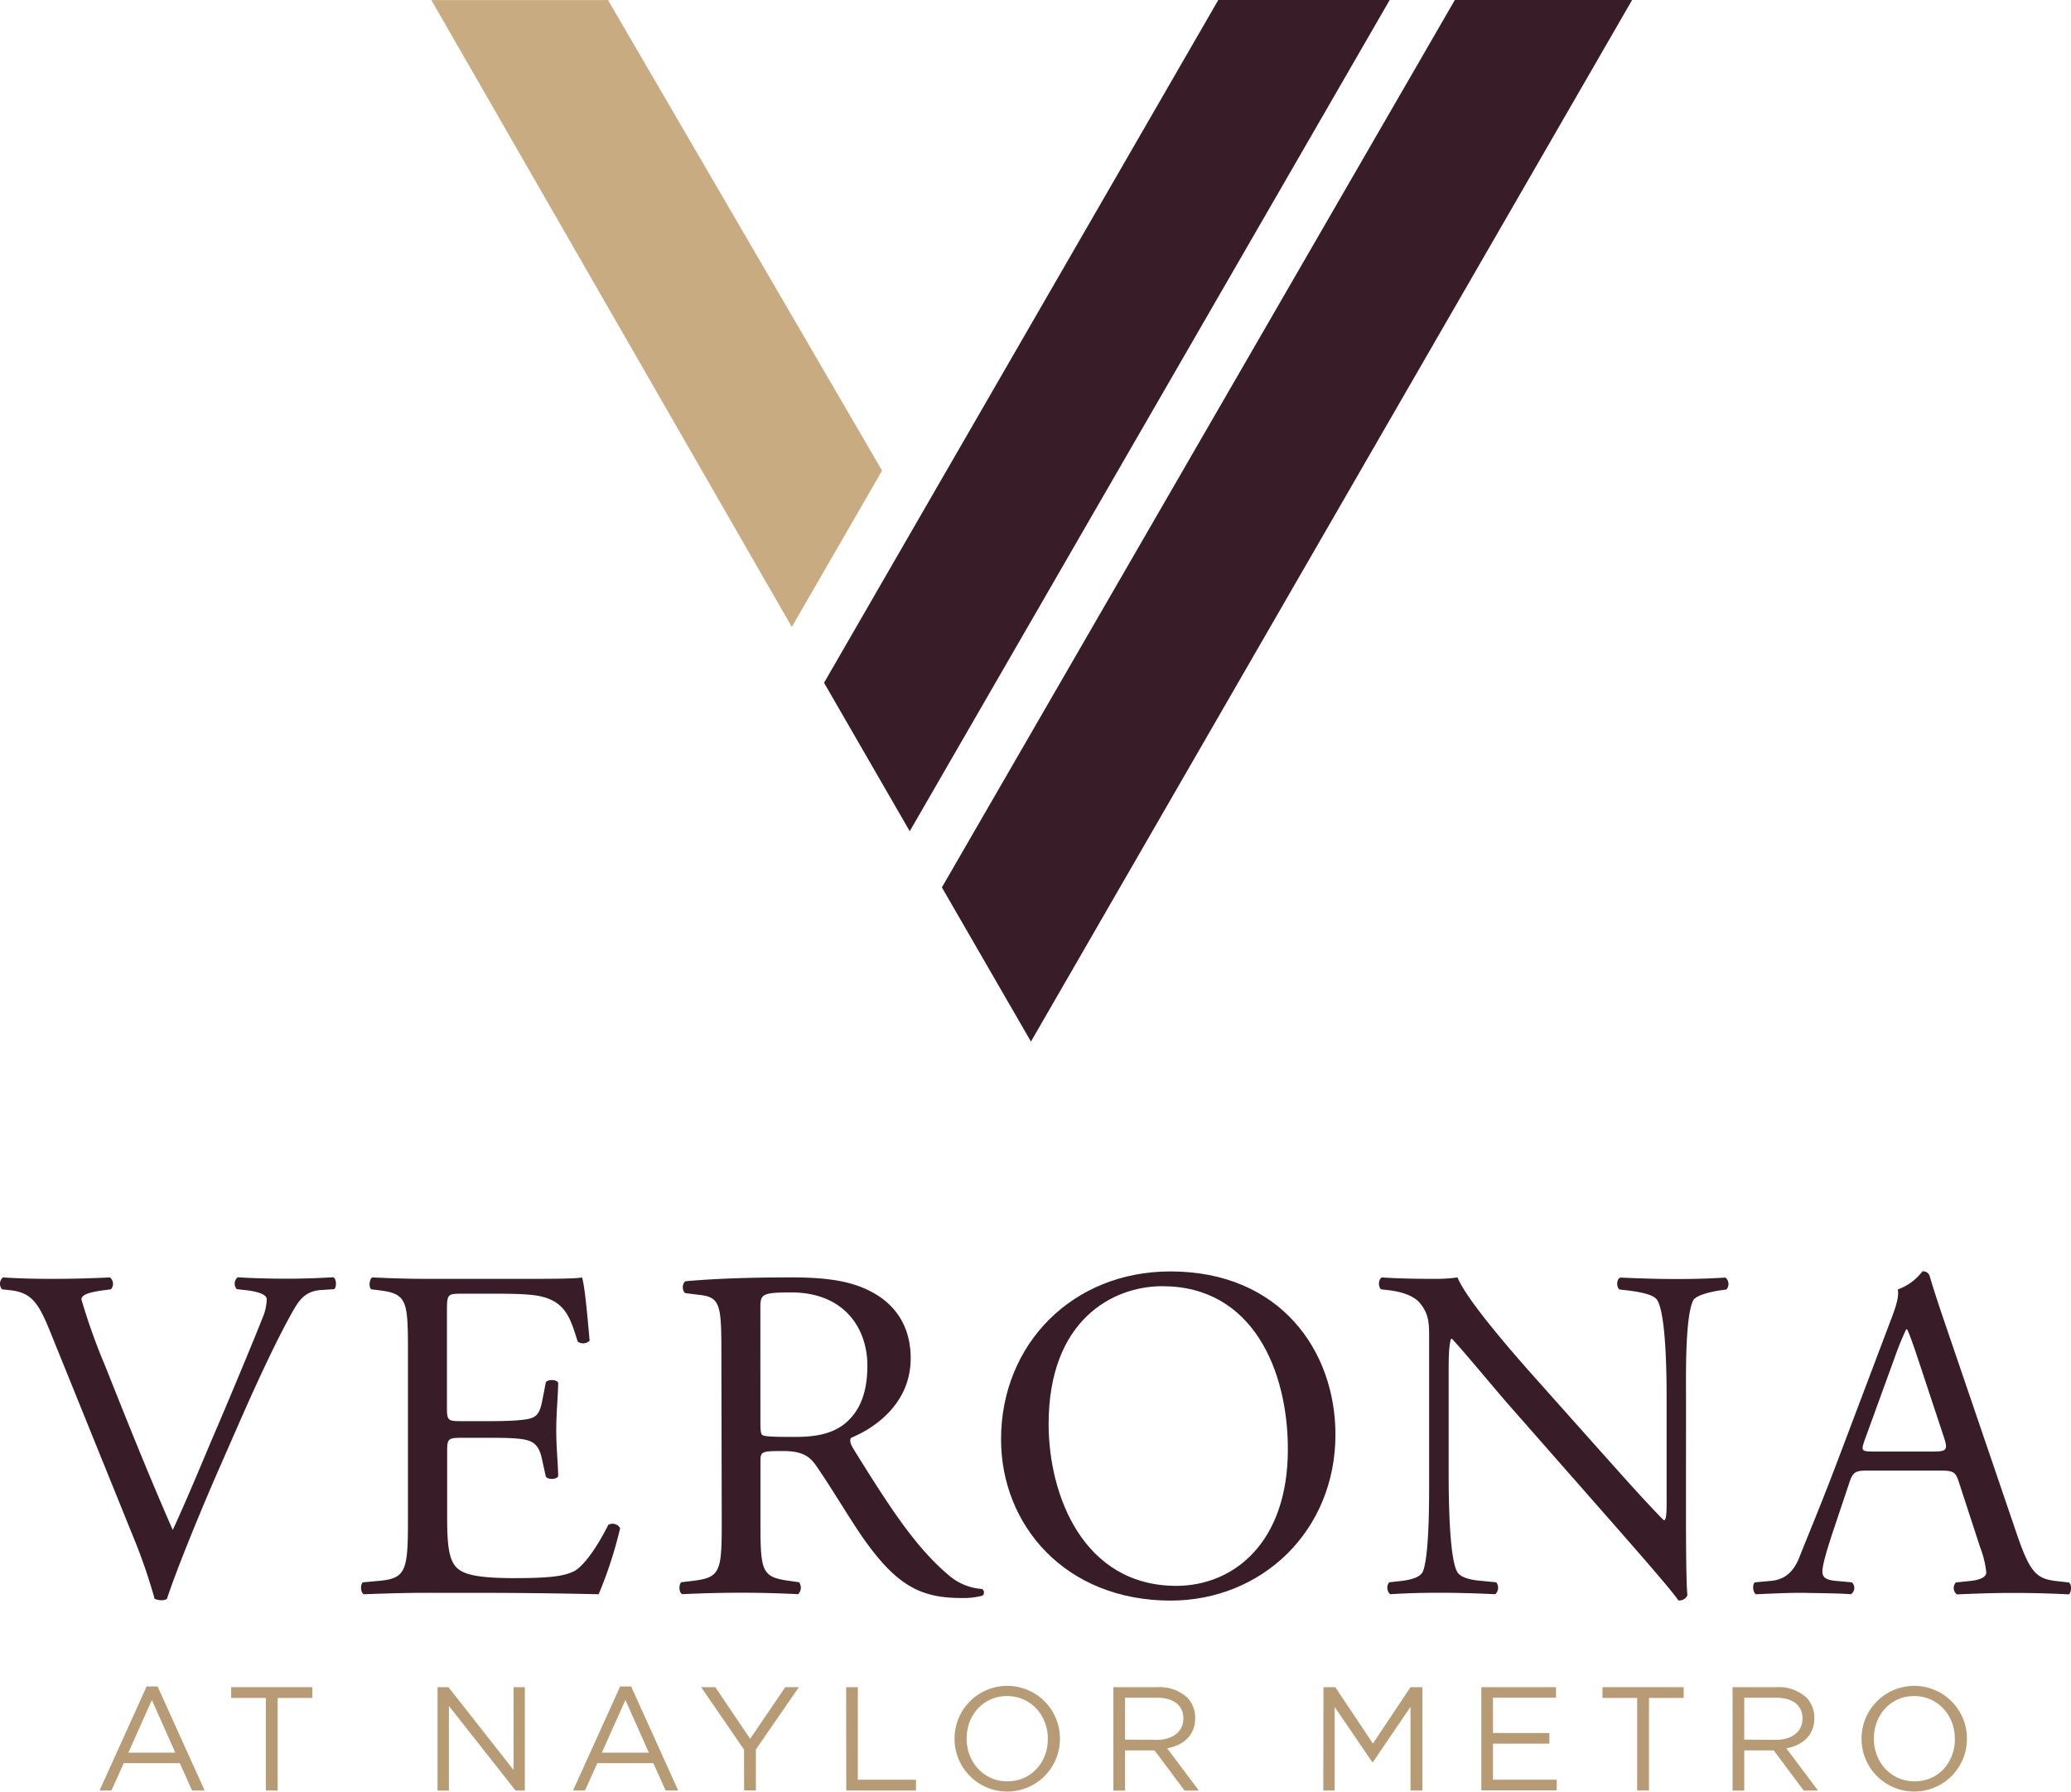 <svg xmlns="http://www.w3.org/2000/svg" viewBox="0 0 505.08 437.06"><defs><style>.cls-1{fill:#381c28;}.cls-2{fill:#c9ab81;}.cls-3{fill:#b69b75;}</style></defs><title>verona-naylor-metro-logo</title><g id="Layer_2" data-name="Layer 2"><g id="Verona_at_Silver_Hill" data-name="Verona at Silver Hill"><polygon class="cls-1" points="398.04 0 354.81 0 229.71 216.4 251.43 254 398.04 0"/><polygon class="cls-1" points="338.92 0 297.12 0 200.97 166.5 221.87 202.7 338.92 0"/><polygon class="cls-2" points="193.11 152.89 215.12 114.76 148.29 0.02 105.2 0.02 193.11 152.89"/><path class="cls-1" d="M12,324.16c-2.67-6.5-4.41-8.94-9.4-9.52l-2.09-.23a2,2,0,0,1,.23-2.9c3.37.23,7.08.35,12.07.35s9.16-.12,14-.35a2,2,0,0,1,.24,2.9l-1.74.23c-4.41.58-5.34,1.28-5.46,2.21a148.94,148.94,0,0,0,5.8,16.24c5.34,13.45,10.68,26.79,16.48,40,3.59-7.66,8.46-19.61,11.13-25.76,3.37-7.88,8.82-21,10.79-26a12.22,12.22,0,0,0,1-4.52c0-.82-1.16-1.74-5.22-2.21l-2.08-.23a2,2,0,0,1,.23-2.9c3.25.23,7.65.35,12.06.35,3.83,0,7.43-.12,11.25-.35.82.47.82,2.32.24,2.9l-3.48.23c-2.79.24-4.53,1.63-6,4.06-3.24,5.46-7.77,14.85-13,26.68l-6.26,14.27c-4.64,10.67-10.09,24.13-12.07,30.28a2.32,2.32,0,0,1-1.27.34,4.68,4.68,0,0,1-1.74-.34,135.72,135.72,0,0,0-5.34-15.43Z"/><path class="cls-1" d="M99.49,329.26c0-12.06-.23-13.8-7.08-14.62l-1.85-.23c-.7-.46-.47-2.55.23-2.9,5,.23,8.93.35,13.69.35h21.8c7.43,0,14.27,0,15.66-.35.7,2,1.4,10.33,1.86,15.43a2.27,2.27,0,0,1-2.9.23c-1.74-5.45-2.78-9.51-8.82-11-2.43-.58-6.14-.69-11.25-.69h-8.35c-3.48,0-3.48.23-3.48,4.64v23.19c0,3.25.35,3.25,3.83,3.25h6.73c4.87,0,8.46-.23,9.86-.69s2.2-1.16,2.78-4.06l.93-4.76c.58-.7,2.55-.7,3,.12,0,2.78-.47,7.3-.47,11.71,0,4.18.47,8.59.47,11.14-.47.81-2.44.81-3,.11l-1-4.52c-.46-2.09-1.27-3.83-3.59-4.41-1.63-.46-4.41-.58-8.93-.58h-6.73c-3.48,0-3.83.12-3.83,3.13v16.36c0,6.15.35,10.09,2.21,12.06,1.39,1.4,3.82,2.67,14,2.67,8.93,0,12.3-.46,14.85-1.74,2.09-1.16,5.22-5.22,8.24-11.25a2.12,2.12,0,0,1,2.89.81A101,101,0,0,1,146,388.77c-10.43-.24-20.76-.35-31.08-.35H104.48c-5,0-8.93.11-15.78.35-.69-.35-.93-2.21-.23-2.9l3.83-.35c6.61-.58,7.19-2.32,7.19-14.5Z"/><path class="cls-1" d="M175.93,329.37c0-11-.34-13-5.1-13.57l-3.71-.46c-.81-.58-.81-2.44.11-2.9,6.5-.58,14.5-.93,25.87-.93,7.19,0,14,.58,19.37,3.48,5.57,2.9,9.63,8.12,9.63,16.24,0,11-8.7,17-14.5,19.37-.58.7,0,1.86.58,2.79,9.28,15,15.43,24.24,23.32,30.85a13.86,13.86,0,0,0,8,3.25,1,1,0,0,1,.12,1.62,18,18,0,0,1-5.11.58c-9.86,0-15.77-2.9-24-14.61-3-4.29-7.77-12.3-11.37-17.52-1.74-2.55-3.59-3.71-8.23-3.71-5.22,0-5.45.12-5.45,2.55V371c0,12.18.23,13.57,7,14.5l2.43.35a2.26,2.26,0,0,1-.23,2.9c-5.22-.24-9.16-.35-13.8-.35-4.88,0-9.05.11-14.5.35-.7-.35-.93-2.09-.23-2.9l2.89-.35c6.73-.81,7-2.32,7-14.5ZM185.45,346c0,2.09,0,3.37.34,3.83s2.09.58,8,.58c4.17,0,8.58-.46,11.94-3,3.14-2.43,5.81-6.49,5.81-14.38,0-9.16-5.69-17.86-18.56-17.86-7.2,0-7.54.46-7.54,3.71Z"/><path class="cls-1" d="M244.14,351c0-23.2,17.4-40.95,41.3-40.95,26.79,0,40.25,19.37,40.25,39.79,0,23.43-17.87,40.48-40.25,40.48C259.68,390.27,244.14,371.83,244.14,351Zm69.95,2.44c0-19.14-8.47-39.79-30.63-39.79-12.06,0-27.72,8.24-27.72,33.64,0,17.17,8.35,39.44,31.2,39.44C300.86,386.68,314.09,376.24,314.09,353.39Z"/><path class="cls-1" d="M411.18,368.7c0,3.48,0,17.28.35,20.3a2.11,2.11,0,0,1-2.21,1.27c-1.39-2-4.75-6-14.84-17.51l-26.92-30.63c-3.13-3.59-11-13.1-13.45-15.65h-.23c-.47,1.39-.58,4-.58,7.54V359.3c0,5.45.11,20.53,2.08,24,.7,1.28,3,2,5.92,2.21l3.6.35a2.12,2.12,0,0,1-.24,2.9c-5.22-.24-9.28-.35-13.57-.35-4.87,0-8,.11-12.06.35a2.15,2.15,0,0,1-.23-2.9l3.13-.35c2.67-.35,4.52-1,5.1-2.32,1.63-4.18,1.51-18.33,1.51-23.9V325.78c0-3.25-.12-5.68-2.55-8.35-1.63-1.63-4.41-2.44-7.19-2.79l-2-.23c-.7-.69-.7-2.43.23-2.9,4.87.35,11,.35,13.1.35a37.79,37.79,0,0,0,5.34-.35c2.32,5.92,16,21.23,19.83,25.52l11.26,12.64c8,8.94,13.68,15.43,19.14,21H406c.46-.58.46-2.44.46-4.87V341c0-5.45-.11-20.53-2.32-24-.69-1-2.55-1.74-7.19-2.32l-2-.23c-.81-.69-.7-2.55.23-2.9,5.34.23,9.28.35,13.69.35,5,0,8-.12,11.95-.35a2.05,2.05,0,0,1,.23,2.9l-1.63.23c-3.71.58-6,1.51-6.49,2.44-2,4.18-1.74,18.56-1.74,23.89Z"/><path class="cls-1" d="M477.76,361.51c-.81-2.56-1.27-2.9-4.75-2.9H455.49c-2.9,0-3.59.34-4.41,2.78L447,373.57c-1.74,5.22-2.55,8.35-2.55,9.63s.58,2.09,3.36,2.32l3.83.35a1.86,1.86,0,0,1-.23,2.9c-3-.24-6.61-.24-12.06-.35-3.83,0-8,.23-11.14.35-.69-.47-.93-2.32-.23-2.9l3.83-.35c2.78-.23,5.33-1.51,7-5.69C440.88,374.5,444.12,367,449,354l11.84-31.32c1.62-4.18,2.32-6.38,2-8.24a13,13,0,0,0,6-4.41,1.65,1.65,0,0,1,1.74,1.05c1.51,5.1,3.36,10.44,5.1,15.54l15.9,46.63c3.36,10,4.87,11.72,9.85,12.3l3.14.35c.81.58.58,2.43,0,2.9-4.76-.24-8.82-.35-14-.35-5.57,0-10,.23-13.34.35a2,2,0,0,1-.23-2.9l3.36-.35c2.44-.23,4.06-.93,4.06-2.09a24,24,0,0,0-1.5-6.15Zm-23-10.33c-.92,2.67-.81,2.79,2.44,2.79H471.5c3.36,0,3.59-.47,2.55-3.6l-6.26-18.91c-.93-2.78-2-5.91-2.67-7.3h-.23A70.35,70.35,0,0,0,462.1,331Z"/><path class="cls-3" d="M35.76,411.25h2.67l11.48,25.38H46.85l-3-6.66H30.18l-3,6.66H24.28Zm7,16.16-5.72-12.85L31.3,427.41Z"/><path class="cls-3" d="M64.84,414.06H56.38v-2.63h19.8v2.63H67.72v22.57H64.84Z"/><path class="cls-3" d="M106.71,411.43h2.66l15.88,20.2v-20.2H128v25.2h-2.27L109.48,416v20.66h-2.77Z"/><path class="cls-3" d="M151.25,411.25h2.67l11.48,25.38h-3.06l-3-6.66H145.67l-3,6.66h-2.92Zm7,16.16-5.72-12.85-5.76,12.85Z"/><path class="cls-3" d="M181.46,426.66,171,411.43h3.45l8.5,12.6,8.56-12.6h3.32l-10.48,15.19v10h-2.88Z"/><path class="cls-3" d="M206.36,411.43h2.85V434h14.18v2.63h-17Z"/><path class="cls-3" d="M232.8,424.1V424a12.85,12.85,0,1,1,25.7-.07s0,0,0,.07a12.85,12.85,0,1,1-25.7.07Zm22.75,0V424c0-5.72-4.18-10.4-9.94-10.4s-9.86,4.61-9.86,10.33V424c0,5.72,4.17,10.4,9.93,10.4S255.55,429.83,255.55,424.1Z"/><path class="cls-3" d="M271.54,411.43h10.84a10,10,0,0,1,7.16,2.52,7,7,0,0,1,1.94,5V419c0,4.18-2.88,6.62-6.84,7.34l7.74,10.3h-3.49l-7.31-9.79h-7.2v9.79h-2.84Zm10.58,12.85c3.78,0,6.48-1.94,6.48-5.18V419c0-3.1-2.37-5-6.44-5h-7.78v10.22Z"/><path class="cls-3" d="M322.77,411.43h2.88l9.18,13.75L344,411.43h2.89v25.2H344V416.22l-9.18,13.5h-.14l-9.18-13.46v20.37h-2.77Z"/><path class="cls-3" d="M361.27,411.43h18.21V414H364.11v8.61h13.75v2.59H364.11V434h15.55v2.59H361.27Z"/><path class="cls-3" d="M399.28,414.06h-8.46v-2.63h19.8v2.63h-8.46v22.57h-2.88Z"/><path class="cls-3" d="M422.54,411.43h10.84a10,10,0,0,1,7.16,2.52,7,7,0,0,1,1.94,5V419c0,4.18-2.88,6.62-6.83,7.34l7.73,10.3h-3.49l-7.31-9.79h-7.19v9.79h-2.85Zm10.59,12.85c3.78,0,6.47-1.94,6.47-5.18V419c0-3.1-2.37-5-6.44-5h-7.77v10.22Z"/><path class="cls-3" d="M454,424.1V424a12.85,12.85,0,1,1,25.7-.07s0,0,0,.07a12.85,12.85,0,1,1-25.7.07Zm22.75,0V424c0-5.72-4.17-10.4-9.93-10.4S457,418.24,457,424V424c0,5.72,4.18,10.4,9.94,10.4S476.76,429.83,476.76,424.1Z"/></g></g></svg>
